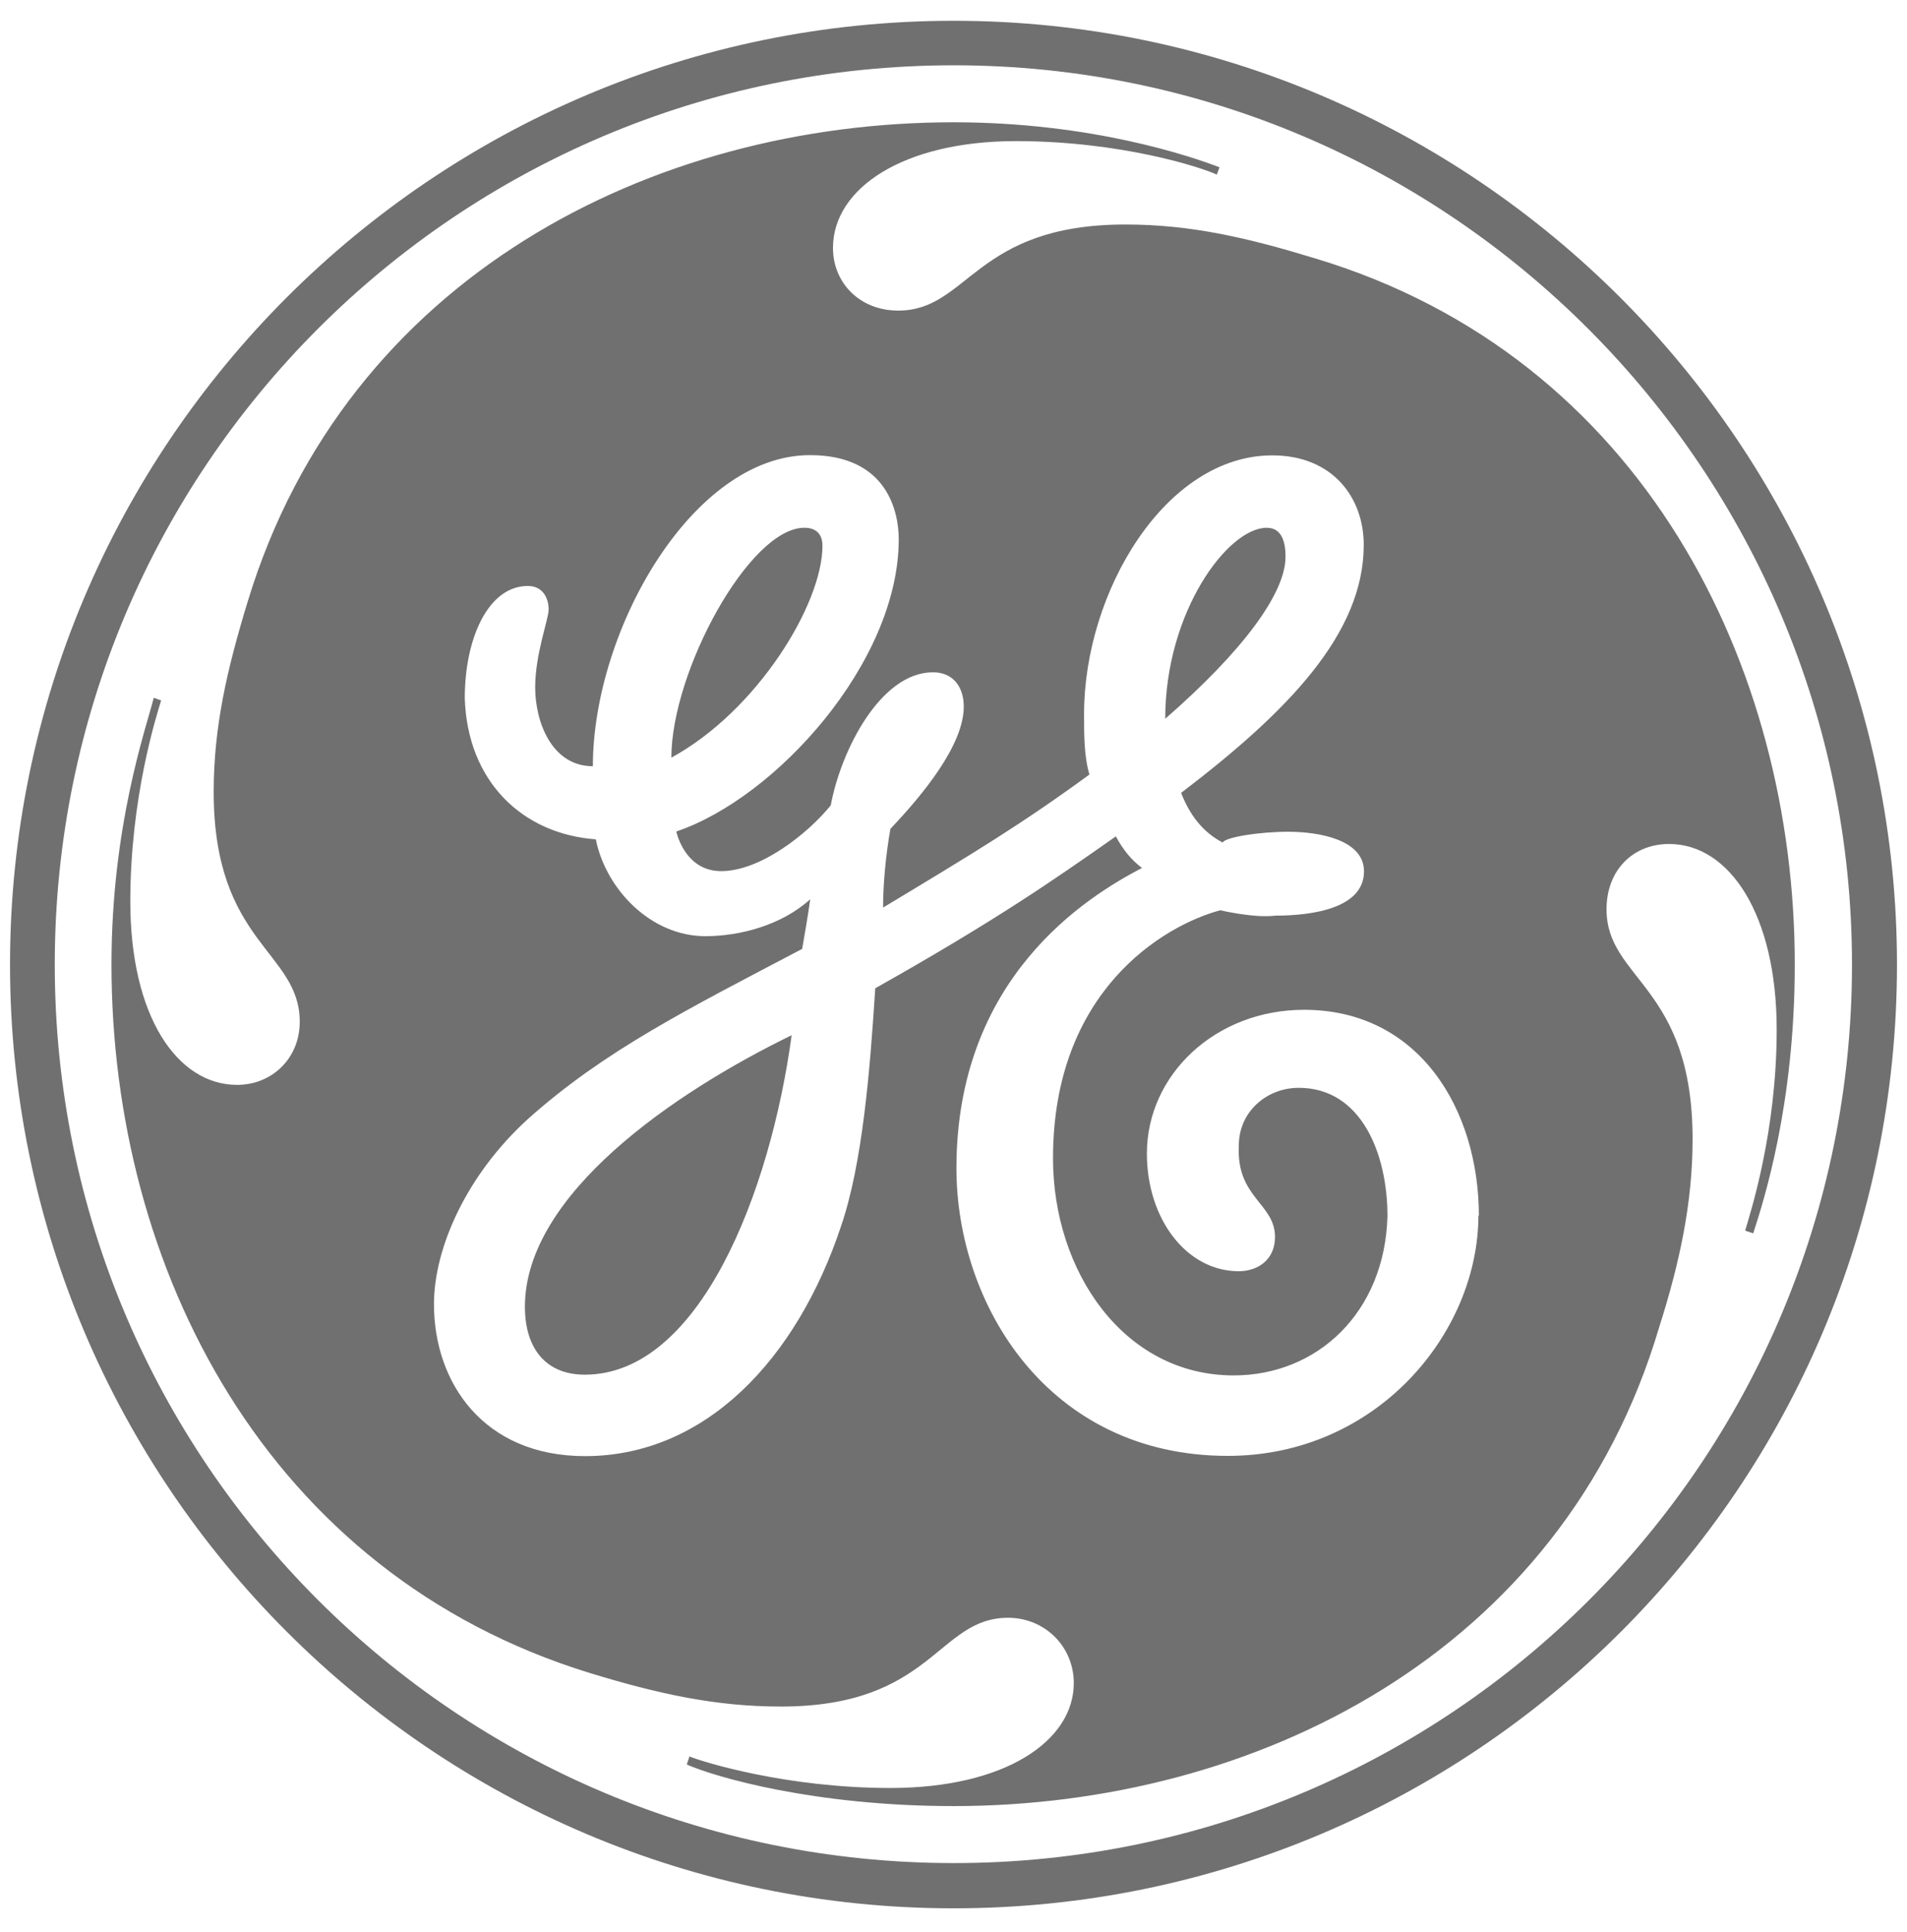 <svg width="78" height="79" viewBox="0 0 78 79" fill="none" xmlns="http://www.w3.org/2000/svg">
<path fill-rule="evenodd" clip-rule="evenodd" d="M77.59 39.44C77.59 18.17 60.28 0.85 39 0.85C17.72 0.85 0.41 18.16 0.41 39.44C0.41 60.72 17.72 78.03 39 78.03C60.28 78.03 77.59 60.8 77.59 39.44ZM75.75 39.44C75.75 59.75 59.32 76.18 39.01 76.18C18.7 76.18 2.24 59.75 2.24 39.44C2.24 19.13 18.7 2.67 39.01 2.67C59.32 2.67 75.75 19.24 75.75 39.44ZM73.41 39.44C73.41 27.24 67.2 14.62 53.84 10.58C51.06 9.73 48.73 9.18 46.03 9.18C39.85 9.18 39.63 12.7 36.74 12.7C35.15 12.7 34.07 11.55 34.07 10.14C34.07 7.69 36.96 5.77 41.55 5.77C45.84 5.77 49.13 6.84 49.77 7.14L49.88 6.84C48.73 6.4 44.66 5 39 5C26.69 5 14.18 11.32 10.14 24.57C9.29 27.35 8.74 29.71 8.74 32.38C8.74 38.59 12.26 38.89 12.26 41.78C12.26 43.29 11.11 44.36 9.7 44.36C7.25 44.36 5.33 41.56 5.33 36.86C5.33 32.6 6.4 29.27 6.59 28.64L6.29 28.53C5.96 29.82 4.56 33.78 4.56 39.44C4.56 51.83 10.88 64.34 24.13 68.41C26.91 69.26 29.27 69.78 31.94 69.78C38.15 69.78 38.34 66.15 41.23 66.15C42.74 66.15 43.92 67.33 43.92 68.82C43.92 71.18 41.12 73.11 36.42 73.11C32.16 73.11 28.73 72.04 28.2 71.82L28.09 72.15C29.27 72.67 33.34 73.85 39 73.85C51.29 73.85 63.9 67.64 67.86 54.28C68.71 51.61 69.23 49.17 69.23 46.58C69.23 40.29 65.71 40.07 65.71 37.18C65.71 35.59 66.78 34.51 68.27 34.51C70.74 34.51 72.67 37.4 72.67 42.1C72.67 46.28 71.6 49.57 71.38 50.32L71.71 50.43C72.12 49.16 73.41 45.21 73.41 39.44ZM60.47 49.69C60.47 54.5 56.32 59.53 50.22 59.53C42.85 59.53 39.12 53.32 39.12 47.77C39.12 39.96 44.45 36.67 46.71 35.49C46.27 35.16 45.94 34.75 45.64 34.2C43.06 36.01 40.72 37.64 35.8 40.41C35.58 43.82 35.28 47.56 34.4 50.14C32.59 55.58 28.85 59.54 23.93 59.54C19.78 59.54 17.75 56.54 17.75 53.33C17.75 50.99 19.12 48 21.6 45.75C24.71 42.97 28.11 41.27 32.81 38.8C32.92 38.17 33.03 37.54 33.14 36.77C31.96 37.84 30.25 38.28 28.85 38.28C26.62 38.28 24.78 36.36 24.37 34.32C21.37 34.1 19.12 31.96 19.01 28.55C19.01 26.1 19.97 23.96 21.59 23.96C22.22 23.96 22.44 24.48 22.44 24.92C22.44 25.33 21.89 26.73 21.89 28.11C21.89 29.49 22.55 31.33 24.25 31.33C24.25 25.78 28.32 18.61 33.13 18.61C36.32 18.61 36.76 20.97 36.76 22.05C36.76 27.08 31.73 32.63 27.66 34C27.77 34.44 28.21 35.62 29.5 35.62C31.09 35.62 33.02 34.11 33.98 32.93C34.39 30.7 36.01 27.49 38.16 27.49C39.01 27.49 39.42 28.12 39.42 28.89C39.42 30.48 37.72 32.52 36.42 33.89C36.23 34.96 36.12 36.14 36.12 37.11C39.86 34.86 41.78 33.7 44.56 31.67C44.34 30.93 44.34 30.05 44.34 29.2C44.34 24.2 47.67 18.62 52.04 18.62C54.51 18.62 55.78 20.35 55.78 22.28C55.78 25.91 52.67 29.1 48.31 32.42C48.64 33.27 49.16 34.01 50.01 34.45C50.12 34.23 51.52 34.01 52.68 34.01C53.97 34.01 55.79 34.34 55.79 35.63C55.79 37.11 53.76 37.44 52.16 37.44C51.31 37.55 49.91 37.22 49.91 37.22C47.57 37.85 43.07 40.54 43.07 47.36C43.07 51.98 45.96 56.24 50.46 56.24C53.87 56.24 56.64 53.68 56.75 49.73C56.75 47.17 55.68 44.48 53.12 44.48C51.83 44.48 50.67 45.44 50.67 46.84C50.56 48.98 52.15 49.2 52.15 50.58C52.15 51.54 51.41 51.98 50.67 51.98C48.53 51.98 46.91 49.84 46.91 47.17C46.91 43.95 49.71 41.29 53.34 41.29C58.04 41.29 60.49 45.36 60.49 49.73L60.47 49.69ZM52.58 22.76C52.58 22.24 52.47 21.58 51.81 21.58C50.22 21.58 47.66 25.02 47.66 29.39C50.85 26.61 52.58 24.25 52.58 22.77V22.76ZM33.64 22.32C33.64 21.8 33.34 21.58 32.9 21.58C30.65 21.58 27.46 27.46 27.46 30.98C30.98 29.06 33.64 24.69 33.64 22.32ZM32.38 42.33C27.57 44.67 21.47 48.84 21.47 53.43C21.47 55.13 22.32 56.21 23.92 56.21C28.62 56.21 31.51 48.74 32.38 42.33Z" fill="#717070"/>
</svg>
